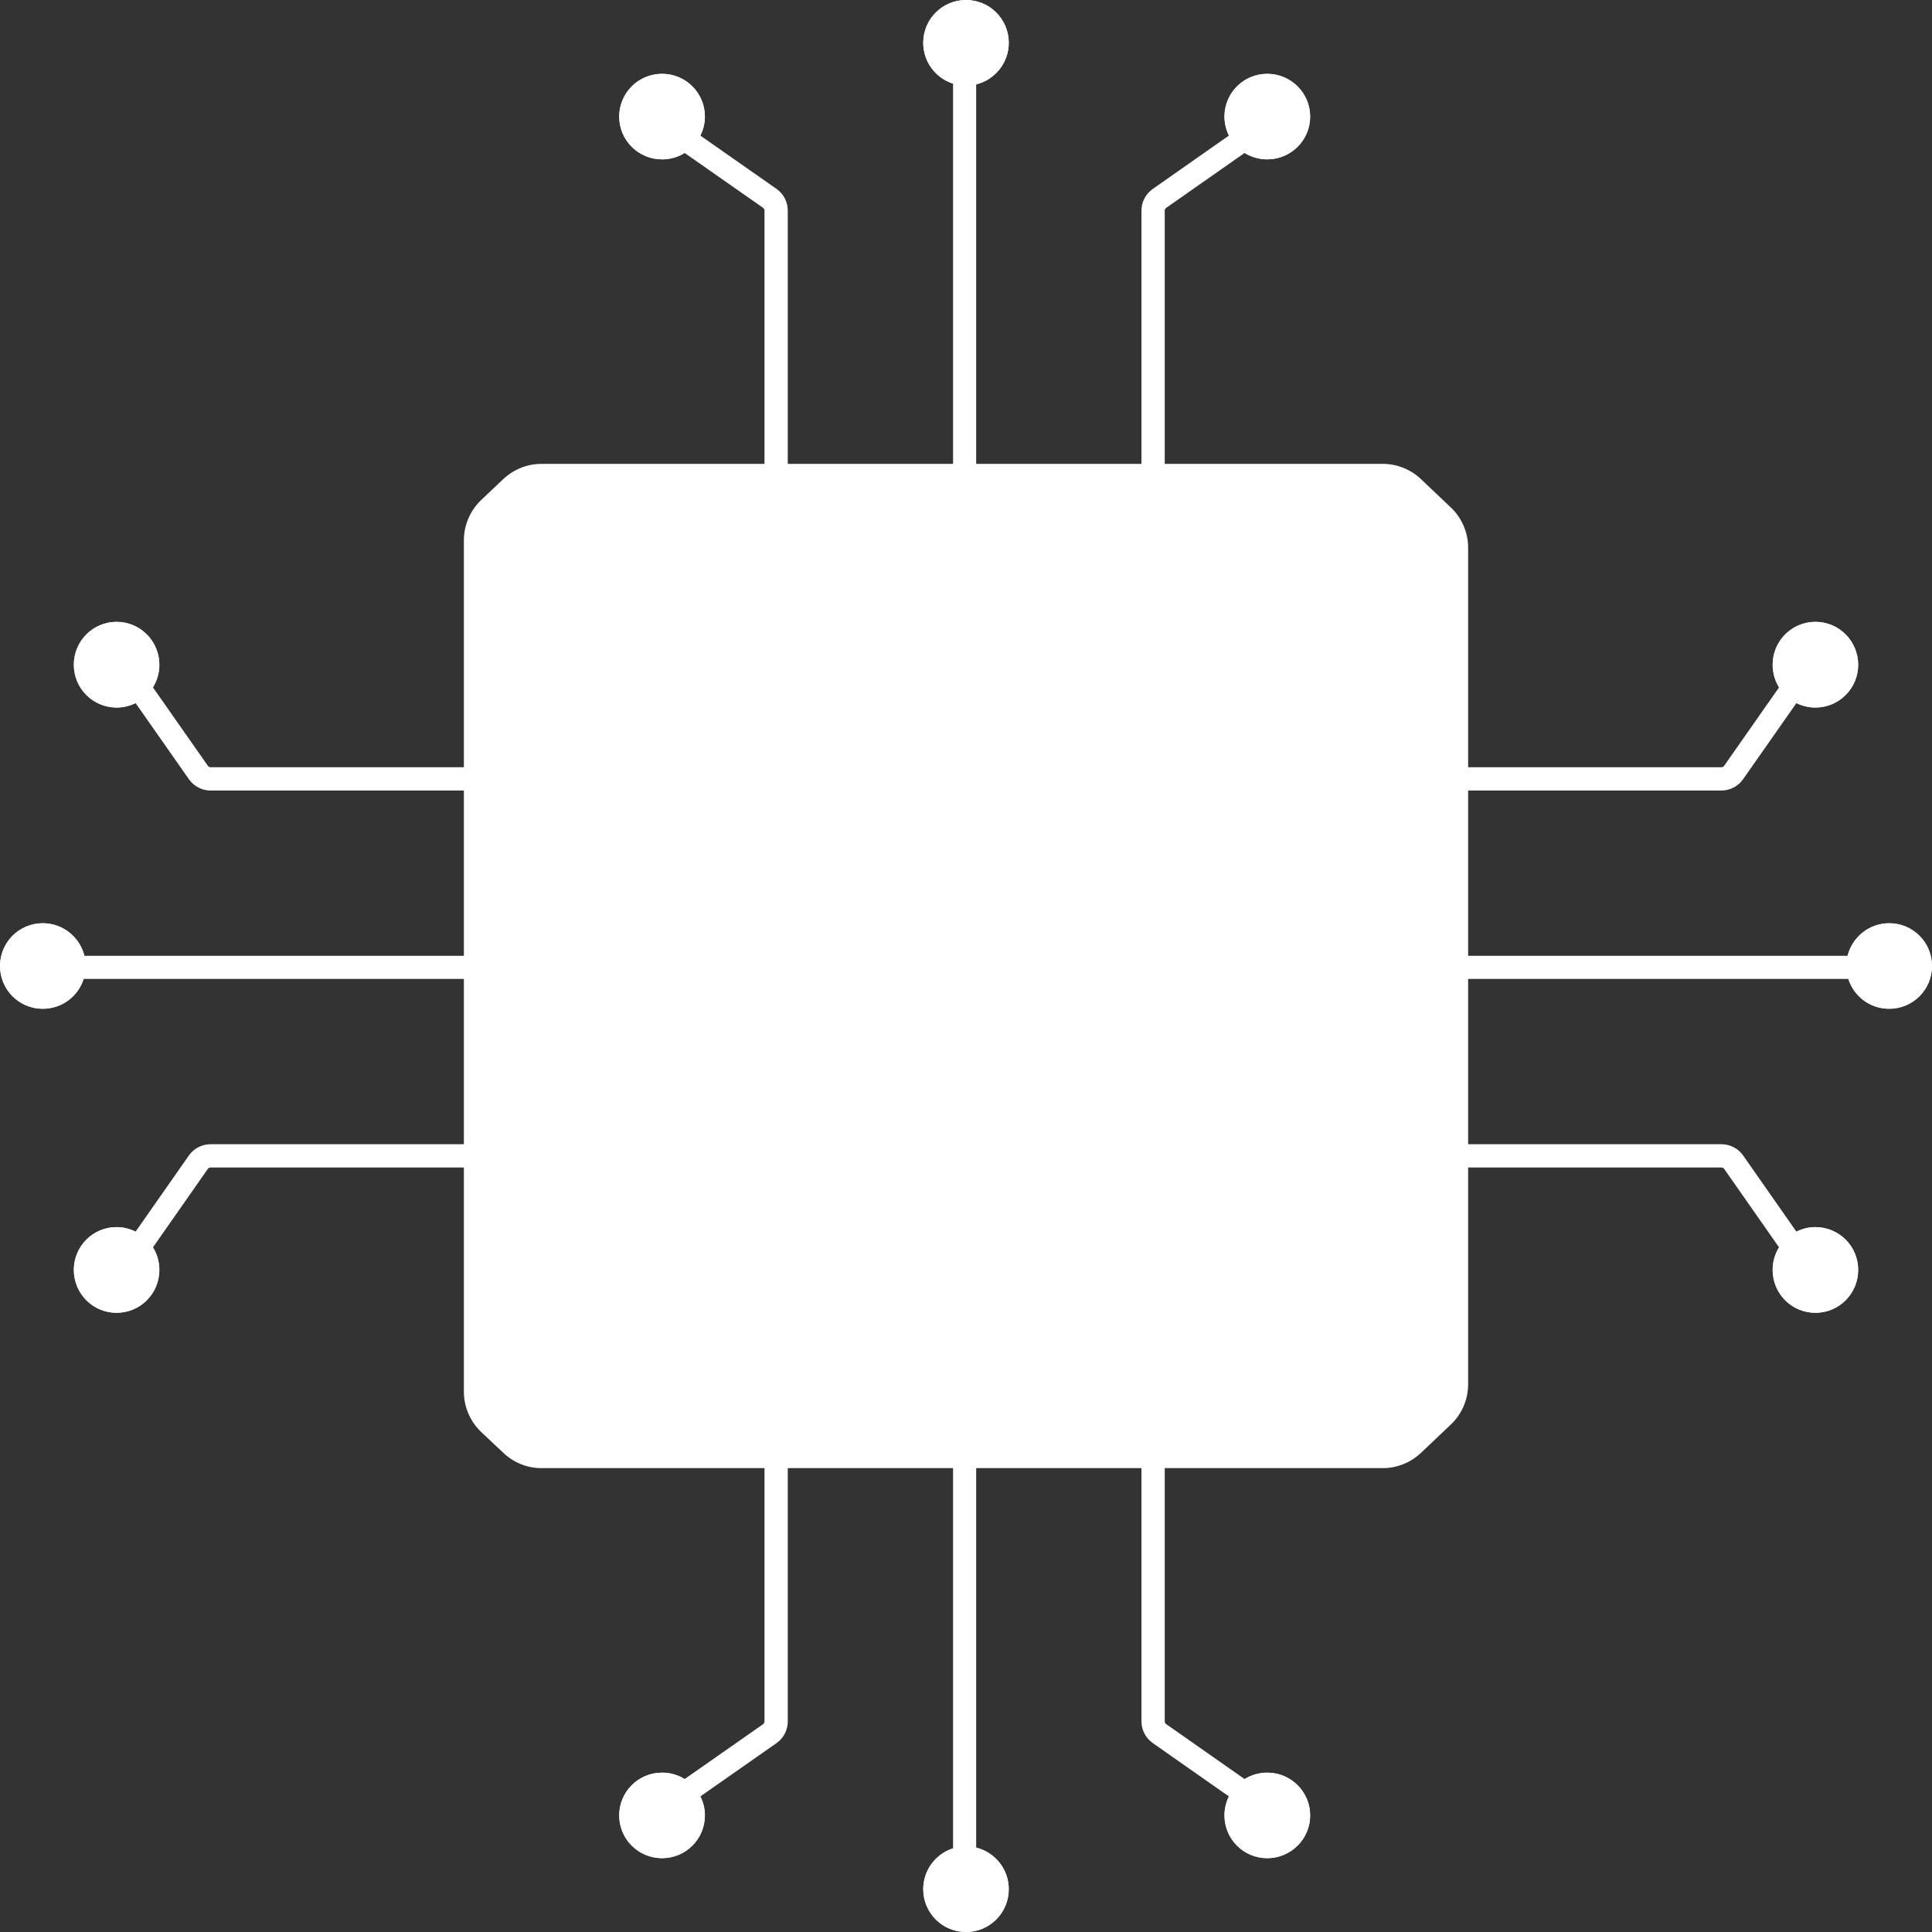 <svg xmlns="http://www.w3.org/2000/svg" xmlns:xlink="http://www.w3.org/1999/xlink" width="80" zoomAndPan="magnify" viewBox="0 0 60 60" height="80" preserveAspectRatio="xMidYMid meet" version="1.0"><rect x="0" y="0" width="60" height="60" fill="#333333" stroke="none"/><path fill="#ffffff" d="M 60 30 C 60 30.734 59.406 31.328 58.672 31.328 C 58.074 31.328 57.574 30.941 57.402 30.402 L 45.594 30.402 L 45.594 35.535 L 53.461 35.535 C 53.727 35.535 53.98 35.664 54.133 35.883 L 55.789 38.25 C 55.969 38.16 56.168 38.109 56.379 38.109 C 57.113 38.109 57.707 38.703 57.707 39.438 C 57.707 40.176 57.113 40.77 56.379 40.77 C 55.645 40.77 55.051 40.176 55.051 39.438 C 55.051 39.18 55.125 38.941 55.25 38.738 L 53.543 36.297 C 53.523 36.273 53.492 36.258 53.461 36.258 L 45.594 36.258 L 45.594 42.992 C 45.594 43.465 45.398 43.918 45.055 44.242 L 44.133 45.117 C 43.812 45.422 43.387 45.594 42.945 45.594 L 36.172 45.594 L 36.172 53.461 C 36.172 53.492 36.188 53.523 36.215 53.543 L 38.652 55.25 C 38.859 55.125 39.098 55.051 39.355 55.051 C 40.09 55.051 40.688 55.645 40.688 56.379 C 40.688 57.113 40.09 57.707 39.355 57.707 C 38.621 57.707 38.027 57.113 38.027 56.379 C 38.027 56.168 38.078 55.969 38.164 55.789 L 35.801 54.133 C 35.582 53.98 35.449 53.727 35.449 53.461 L 35.449 45.594 L 30.316 45.594 L 30.316 57.379 C 30.898 57.523 31.328 58.047 31.328 58.672 C 31.328 59.406 30.734 60 30 60 C 29.266 60 28.672 59.406 28.672 58.672 C 28.672 58.078 29.059 57.574 29.598 57.402 L 29.598 45.594 L 24.465 45.594 L 24.465 53.461 C 24.465 53.727 24.336 53.98 24.117 54.133 L 21.75 55.789 C 21.84 55.969 21.891 56.168 21.891 56.379 C 21.891 57.113 21.297 57.707 20.562 57.707 C 19.824 57.707 19.23 57.113 19.23 56.379 C 19.23 55.645 19.824 55.051 20.562 55.051 C 20.82 55.051 21.059 55.125 21.262 55.25 L 23.703 53.543 C 23.727 53.523 23.742 53.492 23.742 53.461 L 23.742 45.594 L 16.812 45.594 C 16.371 45.594 15.949 45.422 15.629 45.117 L 14.945 44.473 C 14.602 44.145 14.406 43.695 14.406 43.219 L 14.406 36.258 L 6.539 36.258 C 6.508 36.258 6.477 36.273 6.457 36.297 L 4.75 38.738 C 4.875 38.941 4.949 39.18 4.949 39.438 C 4.949 40.176 4.355 40.77 3.621 40.77 C 2.887 40.77 2.293 40.176 2.293 39.438 C 2.293 38.703 2.887 38.109 3.621 38.109 C 3.832 38.109 4.031 38.16 4.211 38.25 L 5.867 35.883 C 6.02 35.664 6.273 35.535 6.539 35.535 L 14.406 35.535 L 14.406 30.402 L 2.598 30.402 C 2.426 30.941 1.926 31.328 1.328 31.328 C 0.594 31.328 0 30.734 0 30 C 0 29.266 0.594 28.672 1.328 28.672 C 1.953 28.672 2.477 29.102 2.621 29.684 L 14.406 29.684 L 14.406 24.551 L 6.539 24.551 C 6.273 24.551 6.02 24.418 5.867 24.199 L 4.211 21.836 C 4.031 21.922 3.832 21.973 3.621 21.973 C 2.887 21.973 2.293 21.379 2.293 20.645 C 2.293 19.91 2.887 19.312 3.621 19.312 C 4.355 19.312 4.949 19.91 4.949 20.645 C 4.949 20.902 4.875 21.141 4.75 21.348 L 6.457 23.785 C 6.477 23.812 6.508 23.828 6.539 23.828 L 14.406 23.828 L 14.406 16.781 C 14.406 16.309 14.602 15.855 14.945 15.527 L 15.625 14.883 C 15.949 14.578 16.371 14.406 16.816 14.406 L 23.742 14.406 L 23.742 6.539 C 23.742 6.508 23.727 6.477 23.703 6.457 L 21.262 4.75 C 21.059 4.875 20.82 4.949 20.562 4.949 C 19.824 4.949 19.23 4.355 19.23 3.621 C 19.23 2.887 19.824 2.293 20.562 2.293 C 21.297 2.293 21.891 2.887 21.891 3.621 C 21.891 3.832 21.84 4.031 21.75 4.211 L 24.117 5.867 C 24.336 6.02 24.465 6.273 24.465 6.539 L 24.465 14.406 L 29.598 14.406 L 29.598 2.598 C 29.059 2.426 28.672 1.922 28.672 1.328 C 28.672 0.594 29.266 0 30 0 C 30.734 0 31.328 0.594 31.328 1.328 C 31.328 1.953 30.898 2.477 30.316 2.621 L 30.316 14.406 L 35.449 14.406 L 35.449 6.539 C 35.449 6.273 35.582 6.02 35.801 5.867 L 38.164 4.211 C 38.078 4.031 38.027 3.832 38.027 3.621 C 38.027 2.887 38.621 2.293 39.355 2.293 C 40.09 2.293 40.688 2.887 40.688 3.621 C 40.688 4.355 40.09 4.949 39.355 4.949 C 39.098 4.949 38.859 4.875 38.652 4.75 L 36.215 6.457 C 36.188 6.477 36.172 6.508 36.172 6.539 L 36.172 14.406 L 42.945 14.406 C 43.387 14.406 43.812 14.578 44.133 14.883 L 45.055 15.758 C 45.398 16.082 45.594 16.535 45.594 17.008 L 45.594 23.828 L 53.461 23.828 C 53.492 23.828 53.523 23.812 53.543 23.785 L 55.25 21.348 C 55.125 21.141 55.051 20.902 55.051 20.645 C 55.051 19.91 55.645 19.312 56.379 19.312 C 57.113 19.312 57.707 19.91 57.707 20.645 C 57.707 21.379 57.113 21.973 56.379 21.973 C 56.168 21.973 55.969 21.922 55.789 21.836 L 54.133 24.199 C 53.98 24.418 53.727 24.551 53.461 24.551 L 45.594 24.551 L 45.594 29.684 L 57.379 29.684 C 57.523 29.102 58.047 28.672 58.672 28.672 C 59.406 28.672 60 29.266 60 30 Z M 60 30 " fill-opacity="1" fill-rule="nonzero"/><path fill="#ffffff" d="M 37.168 23.844 L 37.168 36.156 C 37.168 36.715 36.715 37.168 36.156 37.168 L 23.844 37.168 C 23.285 37.168 22.832 36.715 22.832 36.156 L 22.832 23.844 C 22.832 23.285 23.285 22.832 23.844 22.832 L 36.156 22.832 C 36.715 22.832 37.168 23.285 37.168 23.844 Z M 29.598 2.598 C 29.723 2.637 29.859 2.66 30 2.66 C 30.109 2.66 30.215 2.645 30.316 2.621 C 30.898 2.477 31.328 1.953 31.328 1.328 C 31.328 0.594 30.734 0 30 0 C 29.266 0 28.672 0.594 28.672 1.328 C 28.672 1.922 29.059 2.426 29.598 2.598 Z M 39.355 2.293 C 38.621 2.293 38.027 2.887 38.027 3.621 C 38.027 3.832 38.078 4.031 38.164 4.211 C 38.273 4.434 38.445 4.617 38.652 4.75 C 38.859 4.875 39.098 4.949 39.355 4.949 C 40.09 4.949 40.688 4.355 40.688 3.621 C 40.688 2.887 40.09 2.293 39.355 2.293 Z M 20.562 2.293 C 19.824 2.293 19.23 2.887 19.23 3.621 C 19.23 4.355 19.824 4.949 20.562 4.949 C 20.82 4.949 21.059 4.875 21.262 4.75 C 21.473 4.617 21.641 4.434 21.75 4.211 C 21.84 4.031 21.891 3.832 21.891 3.621 C 21.891 2.887 21.297 2.293 20.562 2.293 Z M 30.316 57.379 C 30.215 57.355 30.109 57.34 30 57.34 C 29.859 57.34 29.723 57.363 29.598 57.402 C 29.059 57.574 28.672 58.078 28.672 58.672 C 28.672 59.406 29.266 60 30 60 C 30.734 60 31.328 59.406 31.328 58.672 C 31.328 58.047 30.898 57.523 30.316 57.379 Z M 39.355 55.051 C 39.098 55.051 38.859 55.125 38.652 55.25 C 38.445 55.383 38.277 55.566 38.164 55.789 C 38.078 55.969 38.027 56.168 38.027 56.379 C 38.027 57.113 38.621 57.707 39.355 57.707 C 40.09 57.707 40.688 57.113 40.688 56.379 C 40.688 55.645 40.09 55.051 39.355 55.051 Z M 21.262 55.25 C 21.059 55.125 20.82 55.051 20.562 55.051 C 19.824 55.051 19.23 55.645 19.23 56.379 C 19.23 57.113 19.824 57.707 20.562 57.707 C 21.297 57.707 21.891 57.113 21.891 56.379 C 21.891 56.168 21.84 55.969 21.75 55.789 C 21.641 55.566 21.473 55.383 21.262 55.25 Z M 2.66 30 C 2.66 29.891 2.645 29.785 2.621 29.684 C 2.477 29.102 1.953 28.672 1.328 28.672 C 0.594 28.672 0 29.266 0 30 C 0 30.734 0.594 31.328 1.328 31.328 C 1.926 31.328 2.426 30.941 2.598 30.402 C 2.637 30.277 2.66 30.141 2.66 30 Z M 3.621 19.312 C 2.887 19.312 2.293 19.91 2.293 20.645 C 2.293 21.379 2.887 21.973 3.621 21.973 C 3.832 21.973 4.031 21.922 4.211 21.836 C 4.434 21.723 4.617 21.555 4.75 21.348 C 4.875 21.141 4.949 20.902 4.949 20.645 C 4.949 19.91 4.355 19.312 3.621 19.312 Z M 4.211 38.25 C 4.031 38.16 3.832 38.109 3.621 38.109 C 2.887 38.109 2.293 38.703 2.293 39.438 C 2.293 40.176 2.887 40.77 3.621 40.77 C 4.355 40.77 4.949 40.176 4.949 39.438 C 4.949 39.18 4.875 38.941 4.75 38.738 C 4.617 38.527 4.434 38.359 4.211 38.25 Z M 58.672 28.672 C 58.047 28.672 57.523 29.102 57.379 29.684 C 57.355 29.785 57.34 29.891 57.34 30 C 57.34 30.141 57.363 30.277 57.402 30.402 C 57.574 30.941 58.074 31.328 58.672 31.328 C 59.406 31.328 60 30.734 60 30 C 60 29.266 59.406 28.672 58.672 28.672 Z M 55.789 21.836 C 55.969 21.922 56.168 21.973 56.379 21.973 C 57.113 21.973 57.707 21.379 57.707 20.645 C 57.707 19.91 57.113 19.312 56.379 19.312 C 55.645 19.312 55.051 19.91 55.051 20.645 C 55.051 20.902 55.125 21.141 55.25 21.348 C 55.383 21.555 55.566 21.727 55.789 21.836 Z M 56.379 38.109 C 56.168 38.109 55.969 38.16 55.789 38.25 C 55.566 38.359 55.383 38.527 55.25 38.738 C 55.125 38.941 55.051 39.18 55.051 39.438 C 55.051 40.176 55.645 40.77 56.379 40.77 C 57.113 40.77 57.707 40.176 57.707 39.438 C 57.707 38.703 57.113 38.109 56.379 38.109 Z M 14.406 23.828 L 14.406 24.551 L 17.102 24.551 L 17.102 23.828 Z M 14.406 29.684 L 14.406 30.402 L 17.102 30.402 L 17.102 29.684 Z M 14.406 35.535 L 14.406 36.258 L 17.102 36.258 L 17.102 35.535 Z M 44.613 23.828 L 42.898 23.828 L 42.898 24.551 L 45.594 24.551 L 45.594 23.828 Z M 44.613 29.684 L 42.898 29.684 L 42.898 30.402 L 45.594 30.402 L 45.594 29.684 Z M 42.898 35.535 L 42.898 36.258 L 45.594 36.258 L 45.594 35.535 Z M 36.172 15.387 L 36.172 14.406 L 35.449 14.406 L 35.449 17.102 L 36.172 17.102 Z M 29.598 15.387 L 29.598 17.102 L 30.316 17.102 L 30.316 14.406 L 29.598 14.406 Z M 24.465 15.387 L 24.465 14.406 L 23.742 14.406 L 23.742 17.102 L 24.465 17.102 Z M 23.742 44.613 L 23.742 45.594 L 24.465 45.594 L 24.465 42.898 L 23.742 42.898 Z M 30.316 45.594 L 30.316 42.898 L 29.598 42.898 L 29.598 45.594 Z M 35.449 44.613 L 35.449 45.594 L 36.172 45.594 L 36.172 42.898 L 35.449 42.898 Z M 35.449 44.613 " fill-opacity="1" fill-rule="nonzero"/></svg>